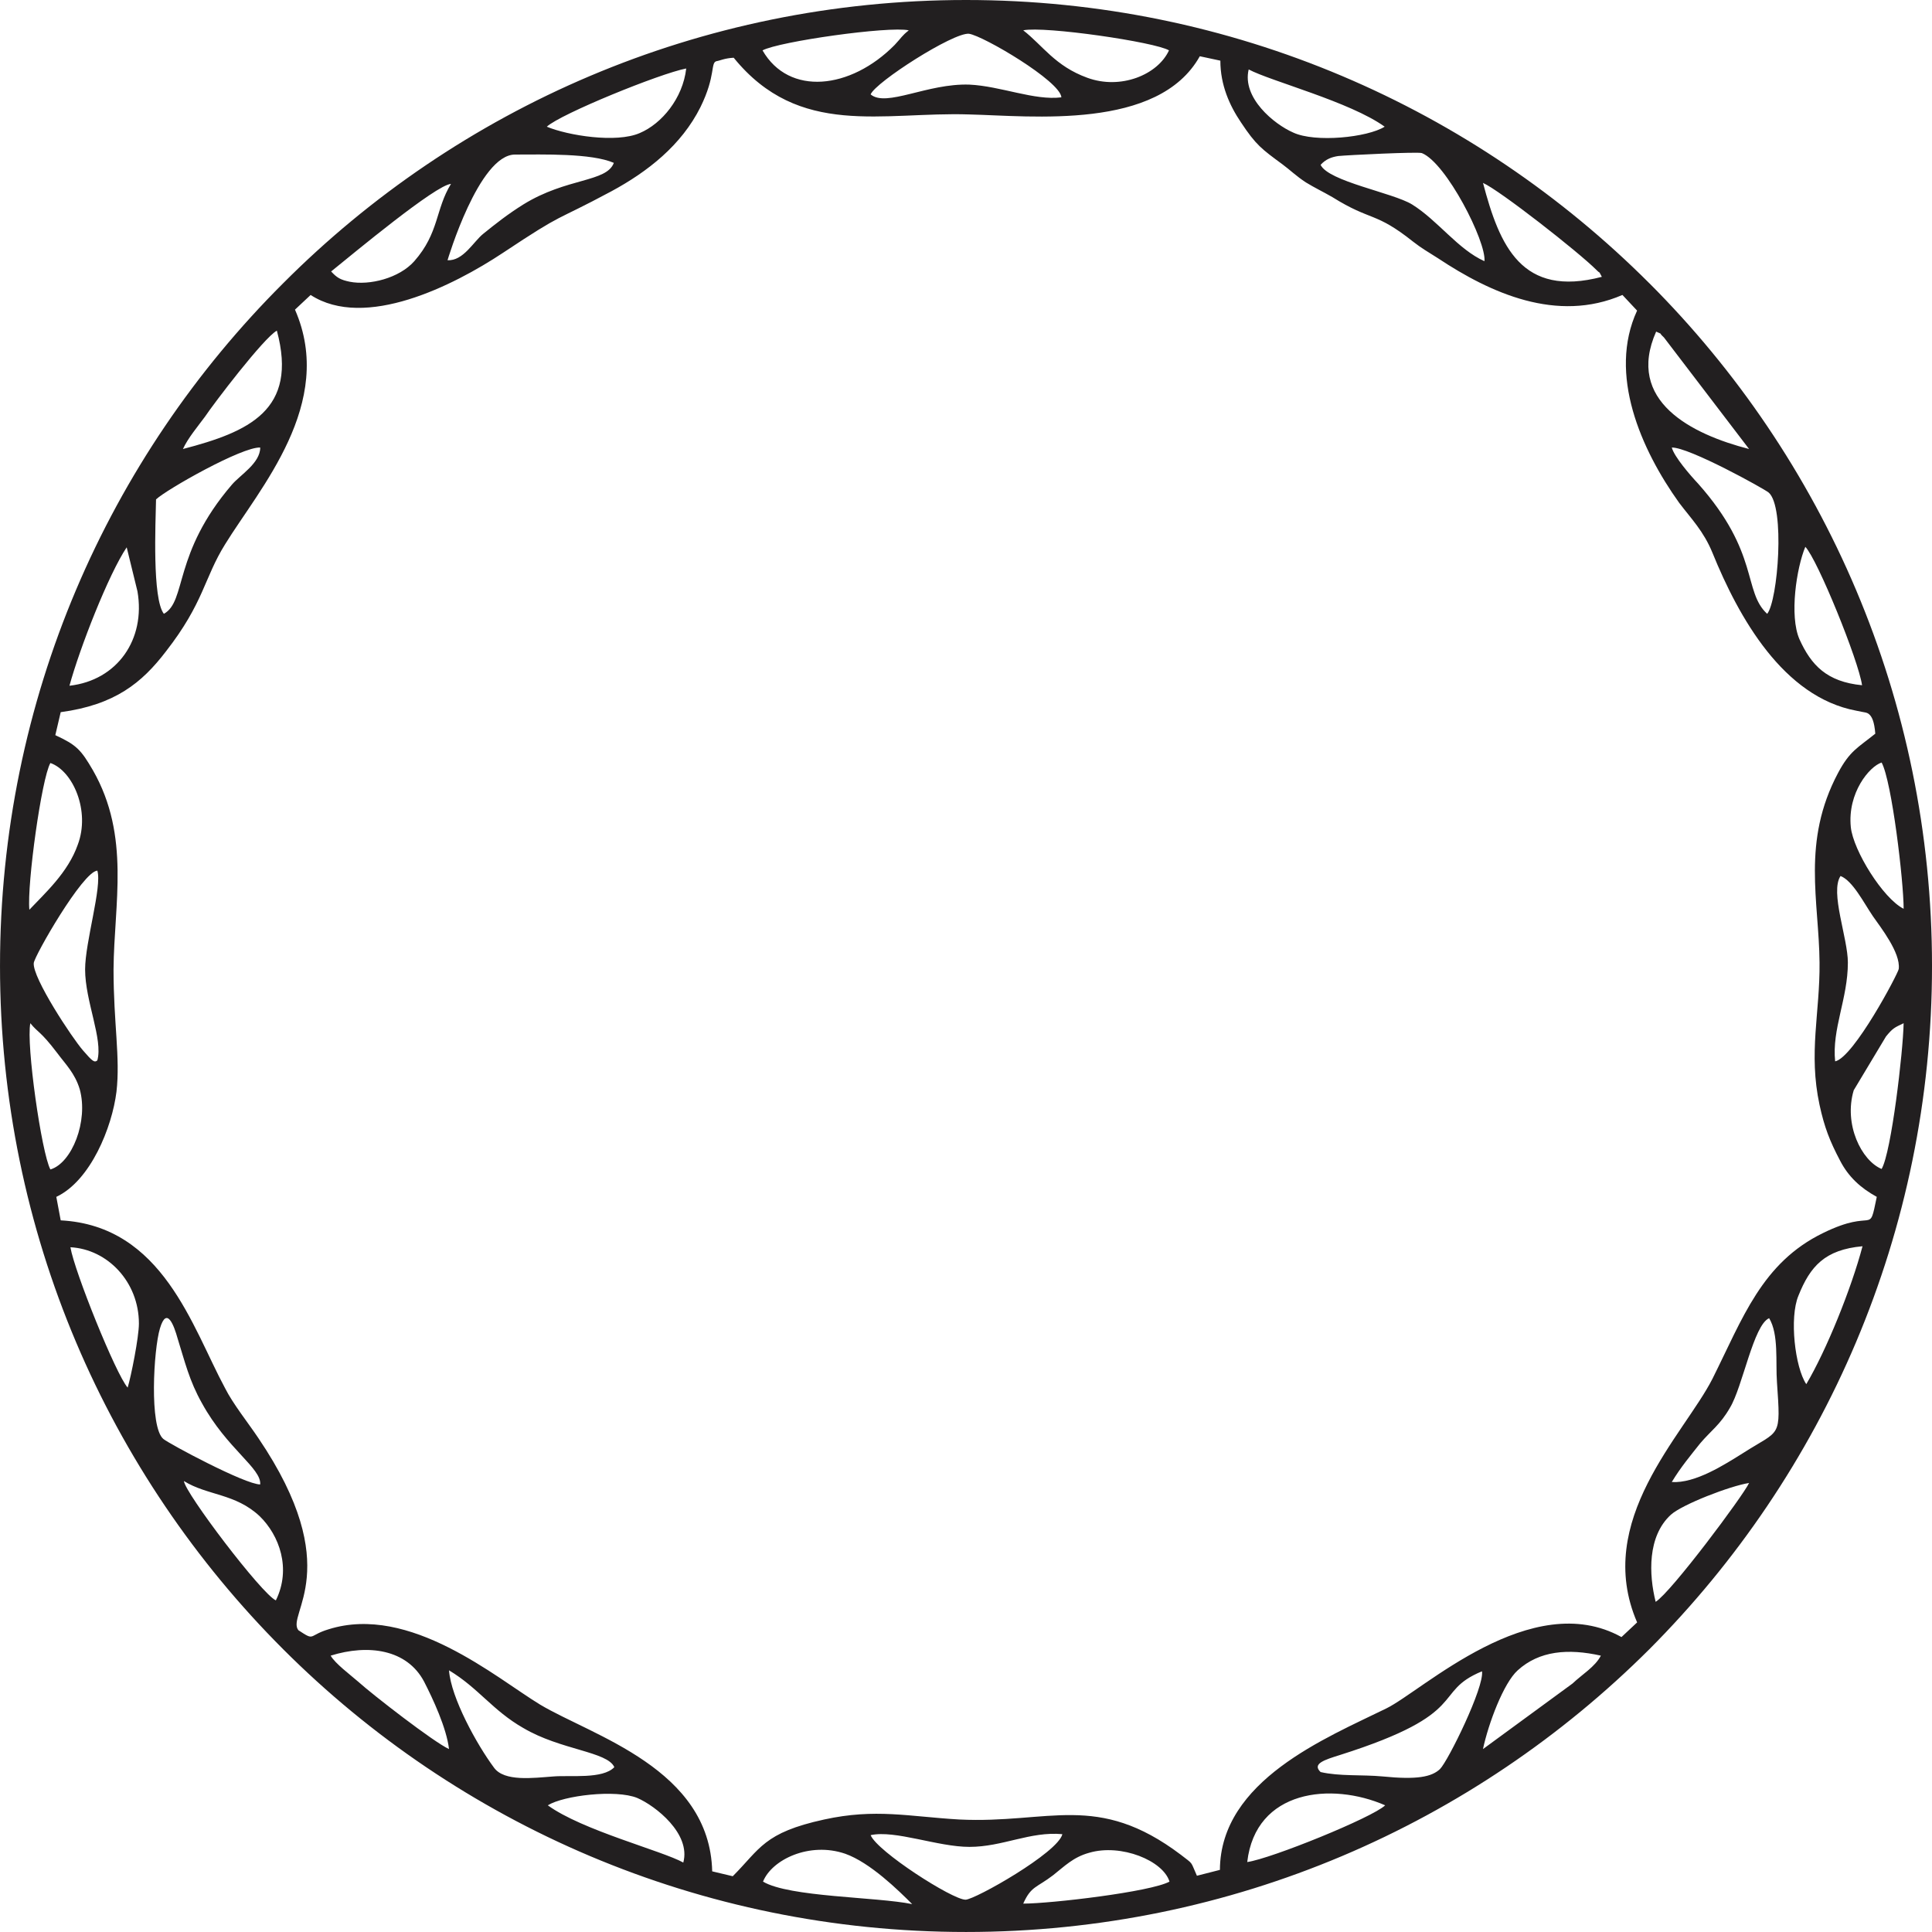 <?xml version="1.0" encoding="UTF-8"?><svg id="Layer_1" xmlns="http://www.w3.org/2000/svg" width="39.5mm" height="39.5mm" viewBox="0 0 111.968 111.969"><defs><style>.cls-1{fill:#221f20;fill-rule:evenodd;}</style></defs><path class="cls-1" d="M44.22,109.049c.51-1.276,2.693-2.324,4.762-1.616,1.446.51,3.09,2.126,3.883,2.92-2.069-.425-7.115-.397-8.646-1.304h0ZM95.584,16.413C85.436,6.265,71.433,0,55.984,0S26.532,6.265,16.413,16.413C6.265,26.532,0,40.535,0,55.984s6.265,29.452,16.413,39.6c10.12,10.12,24.123,16.384,39.572,16.384s29.452-6.265,39.6-16.384c10.12-10.148,16.384-24.151,16.384-39.6s-6.265-29.452-16.384-39.572h0ZM59.301,110.324c.454-1.02.765-.907,1.729-1.644.652-.51,1.162-1.049,2.098-1.304,1.843-.539,4.28.454,4.649,1.672-1.077.595-6.888,1.276-8.476,1.276h0ZM50.457,106.356c1.417-.312,3.883.68,5.726.68,1.928,0,3.515-.907,5.386-.737-.255,1.077-5.074,3.798-5.613,3.798-.765,0-5.131-2.806-5.499-3.742h0ZM72.283,107.915c.482-4.195,4.876-4.649,7.994-3.288-.737.709-6.605,3.09-7.994,3.288h0ZM31.748,104.627c.907-.567,3.94-.935,5.187-.425,1.049.454,3.118,2.069,2.665,3.742-1.219-.68-5.868-1.871-7.852-3.317h0ZM76.535,102.699c-.51-.482.227-.709,1.134-.992,7.682-2.438,5.272-3.628,8.22-4.847.142.907-1.956,5.187-2.438,5.669-.482.454-1.332.624-3.317.425-1.219-.113-2.494,0-3.6-.255h0ZM30.331,100.148c2.154,1.276,4.876,1.361,5.272,2.268-.68.709-2.551.454-3.543.539-1.162.085-2.835.312-3.43-.51-.992-1.332-2.494-4.054-2.608-5.641,1.701,1.02,2.523,2.324,4.309,3.345h0ZM85.946,101.367c.312-1.474,1.191-3.827,2.013-4.564,1.247-1.134,2.92-1.276,4.819-.85-.34.652-1.077,1.077-1.644,1.616l-5.187,3.798ZM19.162,95.953c2.183-.68,4.422-.369,5.414,1.502.51.992,1.304,2.693,1.446,3.912-.879-.397-4.422-3.146-5.272-3.912-.454-.397-1.332-1.049-1.587-1.502h0ZM95.953,92.835c-.397-1.587-.482-3.798.879-5.046.652-.595,3.43-1.672,4.535-1.843-.34.737-4.507,6.321-5.414,6.888h0ZM15.987,92.75c-.822-.369-5.272-6.236-5.329-6.917,1.361.85,2.976.709,4.394,2.041,1.134,1.106,1.843,3.033.935,4.876h0ZM96.888,85.89c.51-.85,1.106-1.559,1.644-2.239.624-.737,1.162-1.077,1.729-2.069.737-1.219,1.361-4.791,2.268-5.187.567.935.368,2.551.454,3.713.227,3.288.198,2.721-1.928,4.082-1.134.709-2.806,1.786-4.167,1.701h0ZM15.08,86.031c-.879,0-5.272-2.353-5.613-2.636-.822-.68-.567-5.187-.198-6.406.397-1.332.822-.142,1.02.567.425,1.361.68,2.466,1.417,3.77,1.446,2.636,3.458,3.77,3.373,4.706h0ZM104.683,80.22c-.652-.964-.992-3.855-.454-5.131.68-1.701,1.531-2.665,3.713-2.863-.652,2.466-2.098,6.038-3.26,7.994h0ZM8.05,76.706c0,.794-.454,3.061-.652,3.713-.68-.765-3.09-6.746-3.317-8.135,2.154.113,3.969,2.013,3.969,4.422h0ZM109.049,67.748c-1.162-.482-2.211-2.58-1.616-4.564l1.871-3.118c.397-.482.482-.51,1.02-.765-.028,1.616-.709,7.483-1.276,8.447h0ZM2.92,67.776c-.51-.935-1.417-7.285-1.162-8.476.454.567.567.425,1.559,1.729.482.652,1.02,1.162,1.304,2.098.51,1.843-.454,4.28-1.701,4.649h0ZM5.641,61.455c-.17.142-.283.057-.822-.567-.624-.709-2.948-4.224-2.863-5.074.028-.397,2.835-5.301,3.685-5.357.283.935-.709,4.139-.709,5.726,0,1.843,1.049,4.054.709,5.272h0ZM108.539,53.093c.454.652,1.616,2.126,1.502,3.061-.028.255-2.608,5.131-3.685,5.357-.198-1.871.737-3.628.737-5.726,0-1.417-1.049-4.082-.425-5.017.709.283,1.332,1.531,1.871,2.324h0ZM110.324,52.668c-1.191-.595-2.92-3.373-3.061-4.734-.198-1.984,1.077-3.515,1.786-3.742.595,1.106,1.276,6.888,1.276,8.476h0ZM1.701,52.724c-.142-1.474.709-7.625,1.219-8.504,1.304.454,2.324,2.778,1.587,4.734-.567,1.616-1.899,2.806-2.806,3.77h0ZM107.915,39.713c-2.041-.198-2.948-1.162-3.628-2.665-.595-1.361-.17-4.139.34-5.357.709.737,3.09,6.605,3.288,8.022h0ZM4.025,39.742c.595-2.183,2.268-6.463,3.317-8.022l.624,2.551c.482,2.778-1.162,5.159-3.94,5.471h0ZM102.501,28.545c.964.822.539,6.265-.085,7.03-1.417-1.304-.425-3.515-3.997-7.54-.454-.482-1.389-1.559-1.531-2.098.992-.028,5.386,2.409,5.613,2.608h0ZM9.043,28.942c.595-.567,4.989-3.061,6.038-3.005,0,.907-1.162,1.587-1.644,2.154-3.43,3.997-2.608,6.746-3.94,7.483-.68-.879-.482-5.244-.454-6.633h0ZM10.602,26.022c.283-.624.879-1.332,1.276-1.871.51-.765,3.402-4.564,4.167-4.989,1.247,4.62-1.644,5.868-5.443,6.86h0ZM101.367,26.022c-3.317-.85-7.172-2.778-5.386-6.803.482.227.057-.028.454.34l4.932,6.463ZM42.52,3.345c3.798,4.677,8.646,3.118,13.663,3.288,3.6.085,10.942.935,13.351-3.373l1.191.255c0,1.417.539,2.608,1.191,3.572.879,1.332,1.219,1.559,2.409,2.438.425.312.794.68,1.361,1.049.51.312.992.539,1.531.85,2.268,1.417,2.466.822,4.677,2.58.51.397.822.567,1.446.964,3.033,2.013,6.888,3.77,10.687,2.126l.85.907c-1.701,3.685.227,8.05,2.438,11.14.709.935,1.417,1.644,1.928,2.891,1.531,3.77,4.11,8.362,8.334,9.156.51.113.595.085.737.198.17.142.312.425.368,1.134-1.02.822-1.474.992-2.154,2.268-2.126,3.997-1.106,7.427-1.077,10.998.028,2.92-.652,5.216,0,8.249.283,1.304.595,2.098,1.191,3.231.482.935,1.191,1.587,2.126,2.098-.482,2.324-.057.595-3.118,2.098-3.543,1.729-4.649,4.932-6.406,8.447-1.644,3.231-6.917,8.22-4.365,14.117l-.907.85c-5.216-2.891-11.537,3.118-13.635,4.139-3.458,1.701-9.609,4.167-9.638,9.354l-1.332.34c-.397-.879-.17-.624-.935-1.219-4.847-3.657-7.625-1.786-12.841-2.041-2.92-.17-4.847-.652-7.824,0-3.515.765-3.713,1.701-5.301,3.288l-1.191-.283c-.142-5.953-6.945-7.852-9.978-9.666-2.523-1.531-7.54-5.839-12.246-4.365-1.219.368-.765.709-1.757.057-.737-.907,2.806-3.572-2.324-11.14-.567-.85-1.474-1.984-1.928-2.891-1.899-3.515-3.6-9.411-9.524-9.723l-.255-1.361c1.984-.935,3.231-4.025,3.487-6.094.227-1.984-.17-3.969-.17-7.087.028-3.798.992-7.71-1.191-11.537-.709-1.219-.964-1.474-2.183-2.041l.312-1.332c3.146-.425,4.706-1.701,6.094-3.515,2.211-2.835,2.211-4.252,3.43-6.208,1.984-3.231,6.435-8.164,4.054-13.606l.907-.85c3.146,2.041,8.277-.539,11.14-2.438,3.713-2.466,2.806-1.701,6.293-3.572,2.098-1.134,4.054-2.665,5.159-4.876.907-1.843.567-2.58.935-2.665.198-.028.454-.17.992-.198h0ZM92.835,16.044c-4.649,1.219-5.924-1.786-6.888-5.443.964.425,5.528,3.997,6.576,5.046.312.312.057-.057.312.397h0ZM19.191,15.732c1.332-1.077,6.066-5.017,6.945-5.074-.907,1.474-.68,2.835-2.126,4.479-.879.992-2.608,1.417-3.742,1.191-.539-.113-.737-.227-1.077-.595h0ZM82.403,8.872c1.417.567,3.742,5.131,3.628,6.265-1.531-.68-2.693-2.353-4.195-3.288-1.106-.68-4.847-1.332-5.301-2.296.312-.34.652-.454,1.02-.51.567-.057,4.649-.255,4.847-.17h0ZM25.937,15.08s1.814-6.123,3.912-6.123c1.616,0,4.422-.085,5.726.482-.425,1.134-2.721.85-5.244,2.409-.907.567-1.587,1.106-2.324,1.701-.567.454-1.162,1.587-2.069,1.531h0ZM31.691,7.342c.794-.737,6.576-3.09,8.079-3.373-.198,1.729-1.417,3.203-2.693,3.742-1.361.595-4.167.142-5.386-.368h0ZM72.368,4.025c1.276.68,5.868,1.871,7.88,3.317-.992.624-4.025.935-5.301.34-1.106-.482-2.976-2.013-2.58-3.657h0ZM50.457,5.471c.283-.709,4.791-3.6,5.698-3.515.822.113,5.301,2.75,5.357,3.685-1.559.198-3.515-.652-5.329-.737-2.438-.085-4.819,1.332-5.726.567h0ZM67.748,2.92c-.652,1.417-2.806,2.296-4.734,1.587-1.871-.68-2.58-1.871-3.713-2.75,1.247-.255,7.654.68,8.447,1.162h0ZM44.192,2.92c.935-.51,7.313-1.417,8.476-1.162-.425.34-.397.397-.822.85-2.551,2.58-6.123,2.976-7.654.312h0Z"/></svg>